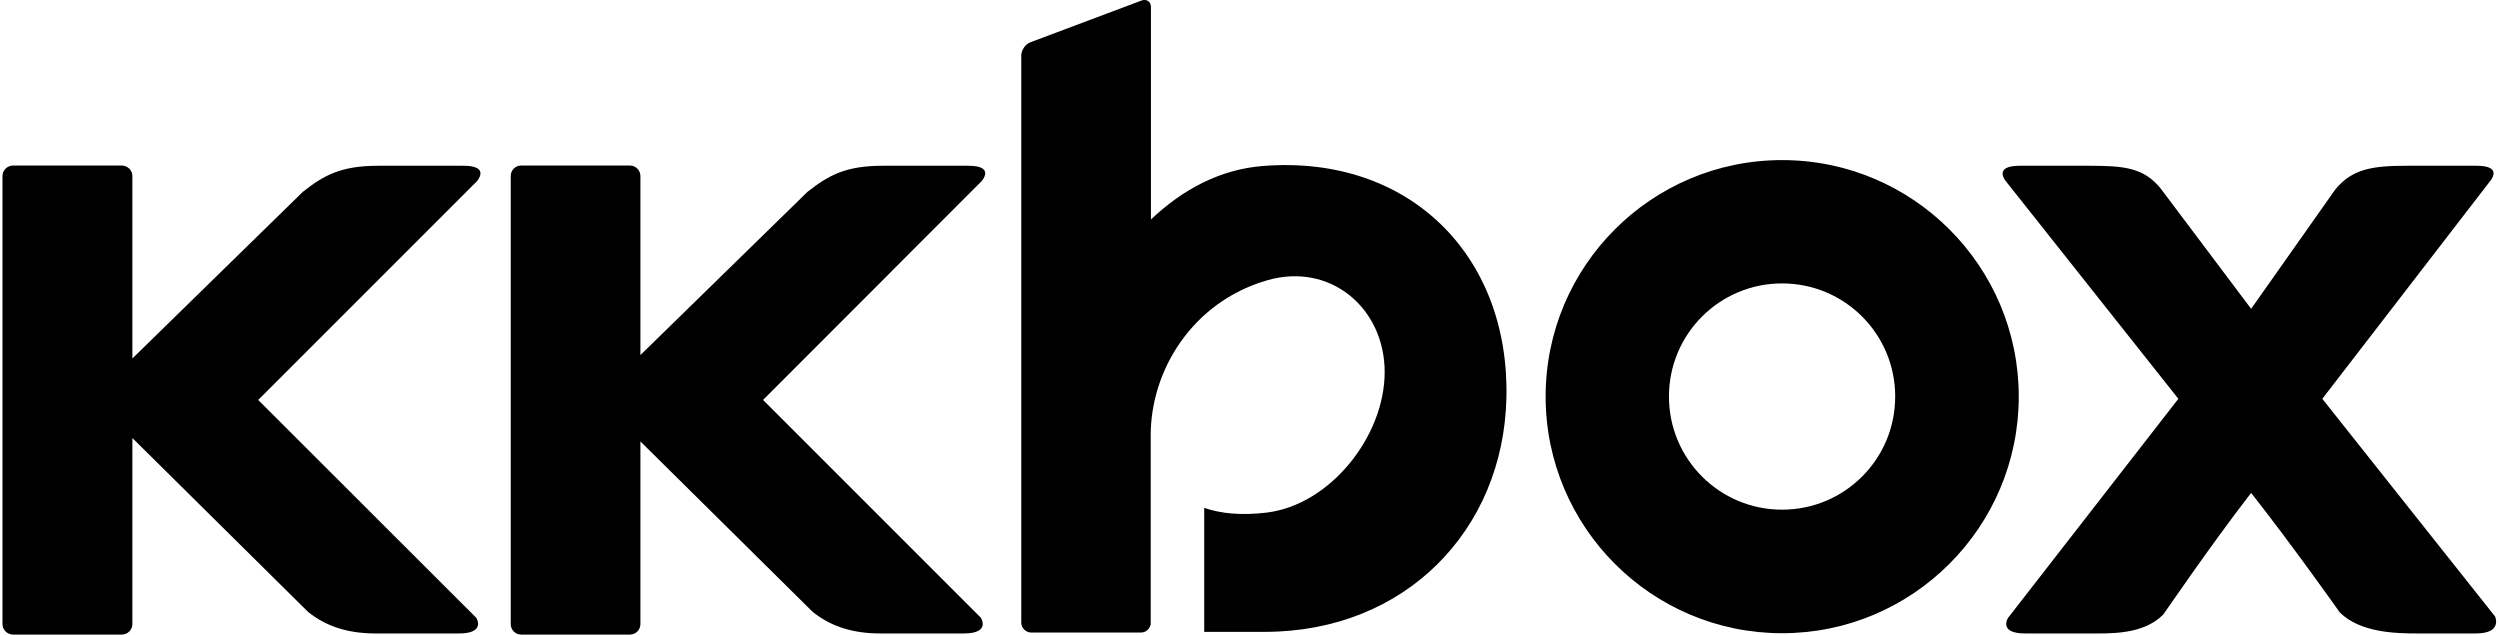 <?xml version="1.0" encoding="UTF-8" standalone="no"?>
<svg xmlns="http://www.w3.org/2000/svg" xmlns:xlink="http://www.w3.org/1999/xlink" xmlns:serif="http://www.serif.com/" width="100%" height="100%" viewBox="0 0 197 50" version="1.1" xml:space="preserve" style="fill-rule:evenodd;clip-rule:evenodd;stroke-linejoin:round;stroke-miterlimit:1.414;">
    <g transform="matrix(17.864,0,0,17.864,-2.395,-2.301)">
        <path d="M7.995,0.835C7.419,0.835 6.952,1.302 6.952,1.878C6.952,2.454 7.419,2.922 7.995,2.922C8.571,2.922 9.039,2.454 9.039,1.878C9.039,1.302 8.571,0.835 7.995,0.835ZM7.995,2.377C7.719,2.377 7.496,2.154 7.496,1.878C7.496,1.602 7.719,1.379 7.995,1.379C8.271,1.379 8.494,1.602 8.494,1.878C8.494,2.154 8.271,2.377 7.995,2.377Z" style="fill-rule:nonzero;"></path>
        <path id="XMLID_4_" d="M2.179,0.86C2.06,0.86 1.934,0.86 1.802,0.86C1.64,0.86 1.563,0.901 1.47,0.975L0.718,1.71L0.718,0.905C0.718,0.88 0.697,0.859 0.671,0.859L0.192,0.859C0.166,0.859 0.145,0.88 0.145,0.905L0.145,2.882C0.145,2.907 0.166,2.928 0.192,2.928L0.671,2.928C0.697,2.928 0.718,2.907 0.718,2.882L0.718,2.061L1.493,2.828C1.572,2.891 1.666,2.923 1.791,2.923C1.835,2.923 2.109,2.923 2.159,2.923C2.279,2.923 2.235,2.854 2.235,2.854L1.273,1.893L2.238,0.928C2.238,0.928 2.299,0.86 2.179,0.86Z" style="fill-rule:nonzero;"></path>
        <path id="XMLID_3_" d="M4.406,0.86C4.286,0.86 4.161,0.86 4.028,0.86C3.866,0.86 3.79,0.901 3.696,0.975L2.959,1.695L2.959,0.905C2.959,0.88 2.938,0.859 2.913,0.859L2.433,0.859C2.407,0.859 2.387,0.88 2.387,0.905L2.387,2.882C2.387,2.907 2.407,2.928 2.433,2.928L2.913,2.928C2.938,2.928 2.959,2.907 2.959,2.882L2.959,2.076L3.719,2.828C3.798,2.891 3.893,2.923 4.017,2.923C4.062,2.923 4.335,2.923 4.386,2.923C4.505,2.923 4.461,2.854 4.461,2.854L3.5,1.893L4.464,0.928C4.464,0.928 4.526,0.86 4.406,0.86Z" style="fill-rule:nonzero;"></path>
        <path id="XMLID_2_" d="M11.14,2.848L10.378,1.888L11.118,0.928C11.118,0.928 11.179,0.86 11.059,0.86L10.75,0.86C10.599,0.86 10.509,0.874 10.435,0.965L10.064,1.491L9.664,0.959C9.589,0.868 9.503,0.86 9.35,0.86L9.043,0.86C8.924,0.86 8.982,0.928 8.982,0.928L9.743,1.888L8.992,2.854C8.992,2.854 8.947,2.923 9.067,2.923L9.346,2.923C9.44,2.923 9.587,2.93 9.676,2.84C9.678,2.839 9.877,2.545 10.064,2.303C10.252,2.542 10.454,2.829 10.455,2.83C10.545,2.92 10.703,2.923 10.797,2.923L11.055,2.923C11.175,2.923 11.14,2.848 11.14,2.848Z" style="fill-rule:nonzero;"></path>
        <path id="XMLID_1_" d="M5.705,0.861C5.513,0.876 5.348,0.967 5.211,1.097L5.211,0.16C5.211,0.136 5.192,0.123 5.17,0.131L4.68,0.315C4.657,0.323 4.639,0.35 4.639,0.374L4.639,2.875C4.639,2.899 4.659,2.919 4.683,2.919L5.167,2.919C5.189,2.919 5.206,2.903 5.21,2.882L5.21,2.048L5.21,1.998L5.21,1.998C5.21,1.993 5.21,2.053 5.21,2.048C5.21,1.765 5.391,1.463 5.721,1.366C6.002,1.283 6.242,1.488 6.242,1.77C6.242,2.053 6.002,2.356 5.721,2.39C5.612,2.403 5.52,2.395 5.446,2.369L5.446,2.916L5.712,2.916C6.335,2.916 6.766,2.465 6.779,1.884C6.794,1.254 6.348,0.81 5.705,0.861Z" style="fill-rule:nonzero;"></path>
    </g>
</svg>
